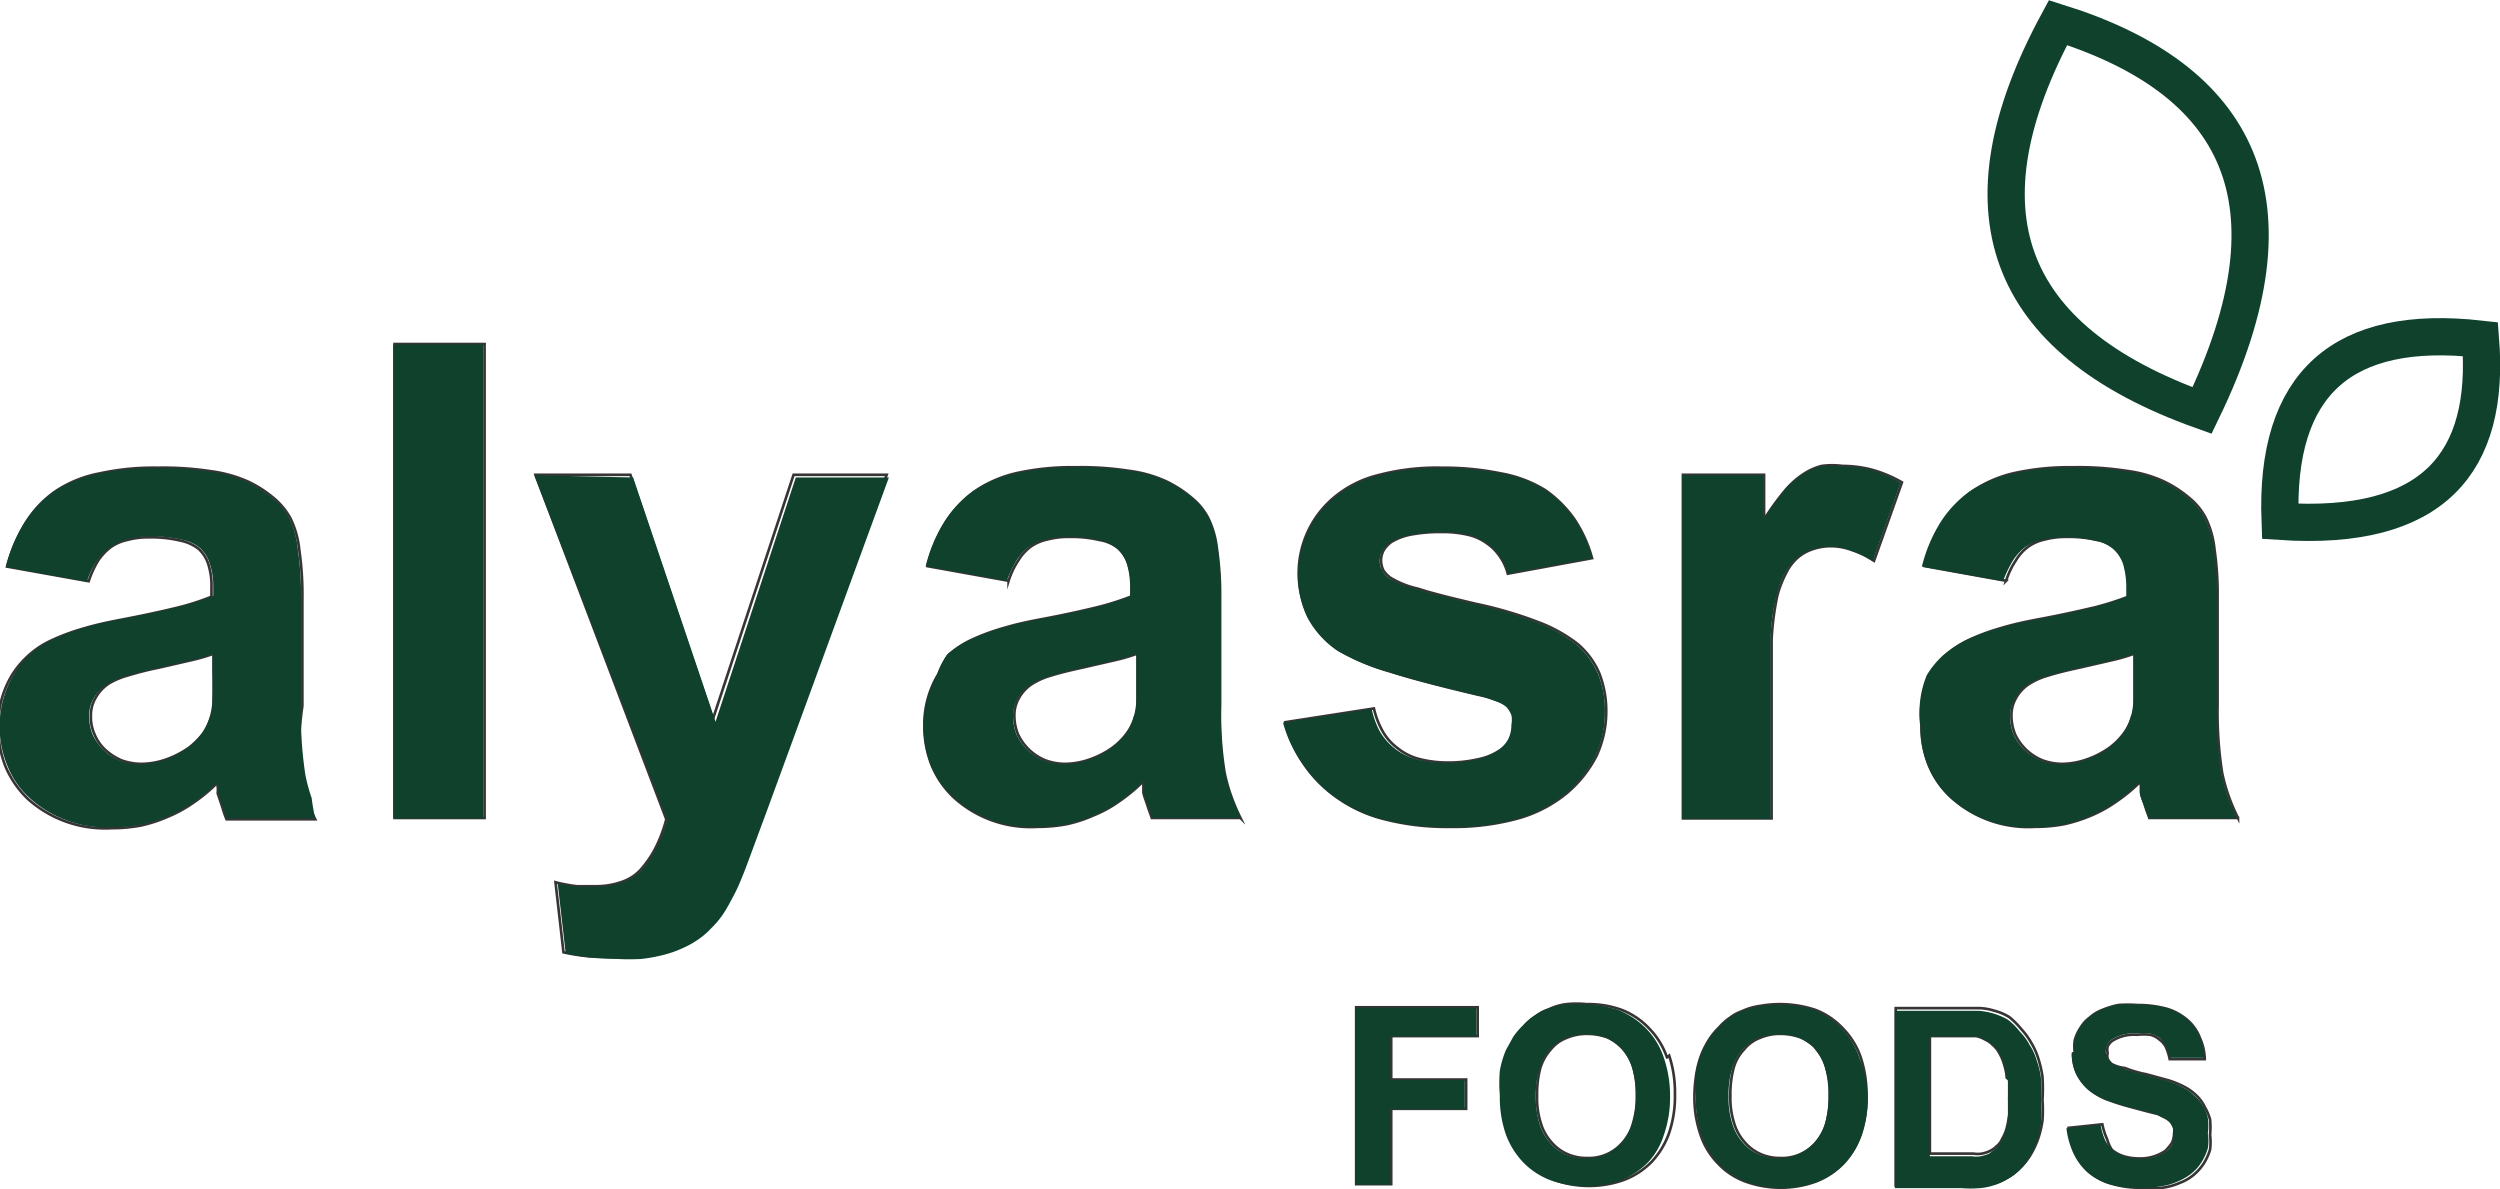 <svg id="Layer_1" data-name="Layer 1" xmlns="http://www.w3.org/2000/svg" viewBox="0 0 56.39 26.82"><defs><style>.cls-1,.cls-2{fill:none;stroke-miterlimit:10;}.cls-1{stroke:#0f412d;stroke-width:0.84px;}.cls-2{stroke:#373435;stroke-width:0.06px;}.cls-3{fill:#0f412d;fill-rule:evenodd;}</style></defs><g id="Layer_1-2" data-name="Layer_1"><path class="cls-1" d="M48.89,1.51c4.06,1.27,5.55,4,3.25,8.75C47.63,8.65,46.62,5.71,48.89,1.51Z" transform="translate(-2.47 -1)"/><path class="cls-1" d="M58.42,8.65c.22,2.78-1.05,4.34-4.52,4.11C53.78,9.64,55.31,8.3,58.42,8.65Z" transform="translate(-2.47 -1)"/><path class="cls-2" d="M9.29,16.92l0-2.4a7.11,7.11,0,0,0-.07-1.12,2.09,2.09,0,0,0-.2-.71,1.59,1.59,0,0,0-.37-.45,2.67,2.67,0,0,0-.57-.37,3,3,0,0,0-.85-.24,7.08,7.08,0,0,0-1.2-.08,5.78,5.78,0,0,0-1.32.13,2.68,2.68,0,0,0-1,.41,2.39,2.39,0,0,0-.65.69,3.75,3.75,0,0,0-.43,1l1.84.33a2.19,2.19,0,0,1,.21-.46,1.24,1.24,0,0,1,.29-.31,1,1,0,0,1,.37-.16,1.77,1.77,0,0,1,.49-.06,2.77,2.77,0,0,1,.69.07,1,1,0,0,1,.43.19.78.78,0,0,1,.22.35,1.56,1.56,0,0,1,.07.52v.21h0a5.58,5.58,0,0,1-.78.25c-.33.08-.74.17-1.21.26s-.67.14-.94.22a4.81,4.81,0,0,0-.69.26,2,2,0,0,0-.5.33,2.06,2.06,0,0,0-.38.45,2.18,2.18,0,0,0-.31,1.17,2.37,2.37,0,0,0,.17.9,2.19,2.19,0,0,0,.51.73,2.61,2.61,0,0,0,1.88.65,3.6,3.6,0,0,0,.66-.06,3.35,3.35,0,0,0,.61-.2,3,3,0,0,0,.58-.32,3.79,3.79,0,0,0,.54-.45h0v0a.46.46,0,0,1,0,.09.54.54,0,0,1,0,.15l.11.33a2.56,2.56,0,0,0,.09.26h2a4.48,4.48,0,0,1-.22-.52,3.94,3.94,0,0,1-.14-.51A7.92,7.92,0,0,1,9.29,16.92Zm-2-1.18v.43a5.44,5.44,0,0,1,0,.61,1.6,1.6,0,0,1-.06.39,1.33,1.33,0,0,1-.18.38,1.82,1.82,0,0,1-.31.31,2.16,2.16,0,0,1-.52.27,1.72,1.72,0,0,1-.55.1,1.34,1.34,0,0,1-.46-.08,1.31,1.31,0,0,1-.37-.24,1,1,0,0,1-.24-.35.94.94,0,0,1-.08-.41.77.77,0,0,1,.1-.4.94.94,0,0,1,.3-.33h0a1.73,1.73,0,0,1,.42-.18,7.21,7.21,0,0,1,.71-.18l.74-.17a4.13,4.13,0,0,0,.51-.15Z" transform="translate(-2.47 -1)"/><path class="cls-3" d="M9.26,16.93l0-2.4a7.11,7.11,0,0,0-.07-1.12A2.09,2.09,0,0,0,9,12.7a1.44,1.44,0,0,0-.37-.45,2.67,2.67,0,0,0-.57-.37,2.87,2.87,0,0,0-.85-.24A7,7,0,0,0,6,11.56a5.82,5.82,0,0,0-1.33.13,2.76,2.76,0,0,0-1,.41,2.53,2.53,0,0,0-.65.69,3.43,3.43,0,0,0-.42,1l1.83.33a1.79,1.79,0,0,1,.22-.46A1.05,1.05,0,0,1,5,13.32a1,1,0,0,1,.37-.16,1.88,1.88,0,0,1,.49-.06,2.71,2.71,0,0,1,.69.07.9.9,0,0,1,.43.19.78.78,0,0,1,.22.35,1.54,1.54,0,0,1,.08.52v.21h0a6.64,6.64,0,0,1-.78.25c-.34.08-.74.17-1.22.26s-.67.14-.94.22a4.81,4.81,0,0,0-.69.26,2.17,2.17,0,0,0-.5.33,2,2,0,0,0-.37.45,2.32,2.32,0,0,0-.14,2.07,1.93,1.93,0,0,0,.51.73A2.58,2.58,0,0,0,5,19.66a3.52,3.52,0,0,0,.66-.06,3.45,3.45,0,0,0,.62-.2,3,3,0,0,0,.57-.32,3.79,3.79,0,0,0,.54-.45h0v0a.23.23,0,0,0,0,.09s0,.09,0,.15.07.23.1.33.07.19.09.26h2A4.48,4.48,0,0,1,9.5,19a3.94,3.94,0,0,1-.14-.51A8.86,8.86,0,0,1,9.26,16.93Zm-2-1.18v.43c0,.24,0,.45,0,.61s0,.3-.06.39a1.13,1.13,0,0,1-.19.38,1.51,1.51,0,0,1-.31.31,2,2,0,0,1-.52.27,1.72,1.72,0,0,1-.55.1,1.29,1.29,0,0,1-.45-.08,1.17,1.17,0,0,1-.62-.59,1.11,1.11,0,0,1-.08-.41.77.77,0,0,1,.1-.4.89.89,0,0,1,.31-.33h0a1.63,1.63,0,0,1,.41-.18c.19-.06.43-.12.71-.18l.74-.17a4.13,4.13,0,0,0,.51-.15Z" transform="translate(-2.47 -1)"/><polygon class="cls-2" points="8.9 7.76 8.9 18.45 10.93 18.45 10.93 7.76 8.9 7.76"/><polygon class="cls-3" points="8.87 7.77 8.87 18.46 10.9 18.46 10.9 7.77 8.87 7.77"/><path class="cls-2" d="M14.55,11.71l2.95,7.77h0a3.25,3.25,0,0,1-.22.6,2.33,2.33,0,0,1-.31.48,1,1,0,0,1-.44.32,1.73,1.73,0,0,1-.63.11l-.42,0A3.64,3.64,0,0,1,15,20.9l.18,1.58a4.85,4.85,0,0,0,.57.09,5.49,5.49,0,0,0,.58,0,4.8,4.8,0,0,0,.55,0,3.44,3.44,0,0,0,.5-.09,2.41,2.41,0,0,0,.43-.15,1.68,1.68,0,0,0,.35-.2,1.42,1.42,0,0,0,.3-.25,2.78,2.78,0,0,0,.26-.32,3.41,3.41,0,0,0,.26-.44c.08-.17.17-.37.26-.6l.5-1.35,2.73-7.46h-2.1l-1.82,5.51h0l-1.86-5.51Z" transform="translate(-2.47 -1)"/><path class="cls-3" d="M14.52,11.72l3,7.77h0a3.26,3.26,0,0,1-.23.6,2.8,2.8,0,0,1-.3.48,1.12,1.12,0,0,1-.45.32,1.73,1.73,0,0,1-.63.11l-.41,0a4.14,4.14,0,0,1-.45-.07l.18,1.58a5.52,5.52,0,0,0,1.15.12,5,5,0,0,0,.56,0,3.56,3.56,0,0,0,.49-.09,2.41,2.41,0,0,0,.43-.15,2.08,2.08,0,0,0,.36-.2,1.68,1.68,0,0,0,.29-.25,2.08,2.08,0,0,0,.27-.32c.08-.12.16-.27.25-.44s.17-.37.26-.6l.5-1.35,2.73-7.46h-2.1l-1.81,5.51h0l-1.86-5.51Z" transform="translate(-2.47 -1)"/><path class="cls-2" d="M23.64,16.2a2.18,2.18,0,0,0-.32,1.17,2.37,2.37,0,0,0,.17.9A2.08,2.08,0,0,0,24,19a2.57,2.57,0,0,0,1.87.65,3.52,3.52,0,0,0,.66-.06,3.11,3.11,0,0,0,.61-.2,2.75,2.75,0,0,0,.58-.32,3.79,3.79,0,0,0,.54-.45h0v0l0,.09s0,.09,0,.15.07.23.1.33.07.19.09.26h2a4.48,4.48,0,0,1-.22-.52,3.94,3.94,0,0,1-.14-.51,7.92,7.92,0,0,1-.1-1.51l0-2.4a7.11,7.11,0,0,0-.07-1.12,2.09,2.09,0,0,0-.2-.71,1.44,1.44,0,0,0-.37-.45,2.67,2.67,0,0,0-.57-.37,2.87,2.87,0,0,0-.85-.24,7,7,0,0,0-1.19-.08,5.82,5.82,0,0,0-1.33.13,2.76,2.76,0,0,0-.95.41,2.53,2.53,0,0,0-.65.69,3.43,3.43,0,0,0-.42,1l1.83.33a1.79,1.79,0,0,1,.22-.46,1.05,1.05,0,0,1,.28-.31,1,1,0,0,1,.37-.16,1.83,1.83,0,0,1,.49-.06,2.77,2.77,0,0,1,.69.07.9.9,0,0,1,.43.19.78.78,0,0,1,.22.35,1.54,1.54,0,0,1,.08.52v.21h0a6.3,6.3,0,0,1-.79.25c-.33.08-.73.17-1.21.26s-.67.14-.94.22a4.81,4.81,0,0,0-.69.26,2.17,2.17,0,0,0-.5.33A1.78,1.78,0,0,0,23.64,16.2Zm1.81.55a.89.89,0,0,1,.31-.33h0a1.63,1.63,0,0,1,.41-.18c.19-.06.43-.12.71-.18l.74-.17a4.13,4.13,0,0,0,.51-.15h0v.43c0,.24,0,.45,0,.61s0,.3-.06.39a1.13,1.13,0,0,1-.19.38,1.51,1.51,0,0,1-.31.31,2,2,0,0,1-.52.27,1.72,1.72,0,0,1-.55.1,1.29,1.29,0,0,1-.45-.08,1.17,1.17,0,0,1-.62-.59,1.11,1.11,0,0,1-.08-.41A.77.77,0,0,1,25.45,16.75Z" transform="translate(-2.47 -1)"/><path class="cls-3" d="M23.61,16.21a2.41,2.41,0,0,0-.14,2.07A1.93,1.93,0,0,0,24,19a2.59,2.59,0,0,0,1.88.65,3.49,3.49,0,0,0,.65-.06,3.45,3.45,0,0,0,.62-.2,3,3,0,0,0,.58-.32,5.36,5.36,0,0,0,.54-.45h0v0a.46.46,0,0,1,0,.09,1.55,1.55,0,0,1,0,.15c0,.12.07.23.1.33s.07.19.09.26h2c-.08-.18-.16-.35-.22-.52s-.1-.35-.14-.51a9.1,9.1,0,0,1-.09-1.51l0-2.4a8.56,8.56,0,0,0-.07-1.12,2.32,2.32,0,0,0-.21-.71,1.44,1.44,0,0,0-.37-.45,2.67,2.67,0,0,0-.57-.37,2.8,2.8,0,0,0-.84-.24,7.08,7.08,0,0,0-1.2-.08,5.82,5.82,0,0,0-1.33.13,2.84,2.84,0,0,0-1,.41,2.53,2.53,0,0,0-.65.69,3.43,3.43,0,0,0-.42,1l1.83.33a2.83,2.83,0,0,1,.22-.46,1.21,1.21,0,0,1,.28-.31,1.12,1.12,0,0,1,.37-.16,1.9,1.9,0,0,1,.5-.06,2.63,2.63,0,0,1,.68.07.9.9,0,0,1,.43.19.8.8,0,0,1,.23.35,1.87,1.87,0,0,1,.07.52v.21h0a6.06,6.06,0,0,1-.78.25c-.33.08-.74.17-1.22.26s-.66.14-.94.22a4.81,4.81,0,0,0-.69.26,2.41,2.41,0,0,0-.5.33A2,2,0,0,0,23.61,16.21Zm1.81.55a.89.89,0,0,1,.31-.33h0a1.73,1.73,0,0,1,.42-.18,6.93,6.93,0,0,1,.7-.18l.74-.17a4.13,4.13,0,0,0,.51-.15h0v.43c0,.24,0,.45,0,.61a1.6,1.6,0,0,1-.06.39,1.33,1.33,0,0,1-.18.38,1.89,1.89,0,0,1-.32.31,1.84,1.84,0,0,1-.52.27,1.71,1.71,0,0,1-.54.1,1.34,1.34,0,0,1-.46-.08,1.31,1.31,0,0,1-.37-.24,1.19,1.19,0,0,1-.25-.35,1.11,1.11,0,0,1-.08-.41A.88.88,0,0,1,25.42,16.76Z" transform="translate(-2.47 -1)"/><path class="cls-2" d="M31.9,18.26a3,3,0,0,0,.76.75,3.18,3.18,0,0,0,1.09.48,5.6,5.6,0,0,0,1.42.16,5.45,5.45,0,0,0,1.54-.19,3,3,0,0,0,1.1-.57,2.73,2.73,0,0,0,.67-.84,2.39,2.39,0,0,0,.22-1,2.33,2.33,0,0,0-.16-.87,1.81,1.81,0,0,0-.48-.65,3.39,3.39,0,0,0-.9-.5,9.22,9.22,0,0,0-1.4-.41c-.55-.13-1-.24-1.3-.34a2.06,2.06,0,0,1-.63-.25.64.64,0,0,1-.16-.17.54.54,0,0,1-.05-.21.48.48,0,0,1,.06-.24.64.64,0,0,1,.18-.19,1.34,1.34,0,0,1,.48-.17A3.51,3.51,0,0,1,35,13a2.43,2.43,0,0,1,.57.06,1.13,1.13,0,0,1,.43.19,1.07,1.07,0,0,1,.3.3,1.17,1.17,0,0,1,.18.39l1.9-.35a3,3,0,0,0-.4-.88,2.68,2.68,0,0,0-.65-.65,2.83,2.83,0,0,0-1-.38A6.38,6.38,0,0,0,35,11.55a5.2,5.2,0,0,0-1.45.17,2.47,2.47,0,0,0-1,.51A2.22,2.22,0,0,0,32,14.92a2.13,2.13,0,0,0,.69.75,4.9,4.9,0,0,0,1.12.47c.53.17,1.2.34,2,.53a2.36,2.36,0,0,1,.44.13.78.78,0,0,1,.26.14.87.87,0,0,1,.11.18.78.78,0,0,1,0,.22.83.83,0,0,1-.07.32.79.79,0,0,1-.21.24,1.35,1.35,0,0,1-.5.22,3,3,0,0,1-.71.08,2.57,2.57,0,0,1-.65-.08,1.28,1.28,0,0,1-.48-.24,1.24,1.24,0,0,1-.34-.38,1.88,1.88,0,0,1-.2-.52l-2,.31A3.07,3.07,0,0,0,31.9,18.26Z" transform="translate(-2.47 -1)"/><path class="cls-3" d="M31.88,18.27a2.86,2.86,0,0,0,.76.75,3.09,3.09,0,0,0,1.09.48,5.55,5.55,0,0,0,1.42.16,5.43,5.43,0,0,0,1.53-.19,2.94,2.94,0,0,0,1.1-.57,2.73,2.73,0,0,0,.67-.84,2.24,2.24,0,0,0,.22-1,2.14,2.14,0,0,0-.16-.87,1.81,1.81,0,0,0-.48-.65,3.39,3.39,0,0,0-.9-.5,9.42,9.42,0,0,0-1.39-.41c-.55-.13-1-.24-1.31-.34a2.33,2.33,0,0,1-.63-.25.47.47,0,0,1-.15-.17.42.42,0,0,1-.06-.21.48.48,0,0,1,.06-.24.64.64,0,0,1,.18-.19,1.34,1.34,0,0,1,.48-.17A3.51,3.51,0,0,1,35,13a2.52,2.52,0,0,1,.58.06,1.23,1.23,0,0,1,.72.49,1.17,1.17,0,0,1,.18.39l1.91-.35a3,3,0,0,0-.41-.88,2.51,2.51,0,0,0-.65-.65,2.75,2.75,0,0,0-1-.38A6.32,6.32,0,0,0,35,11.56a5.25,5.25,0,0,0-1.45.17,2.53,2.53,0,0,0-1,.51,2.27,2.27,0,0,0-.59.77,2.25,2.25,0,0,0,0,1.92,2.1,2.1,0,0,0,.68.75,5.11,5.11,0,0,0,1.12.47c.53.17,1.21.34,2,.53a2.48,2.48,0,0,1,.43.13.69.69,0,0,1,.26.14.58.58,0,0,1,.11.18.54.54,0,0,1,0,.22.68.68,0,0,1-.07.32.68.68,0,0,1-.21.24,1.35,1.35,0,0,1-.5.22,2.93,2.93,0,0,1-.7.08,2.51,2.51,0,0,1-.65-.08,1.32,1.32,0,0,1-.49-.24,1.38,1.38,0,0,1-.34-.38,1.87,1.87,0,0,1-.19-.52l-2,.31A2.86,2.86,0,0,0,31.88,18.27Z" transform="translate(-2.47 -1)"/><path class="cls-2" d="M40.43,11.71v7.75h2V17.07c0-.66,0-1.2,0-1.64a6.17,6.17,0,0,1,.13-1,2.44,2.44,0,0,1,.21-.53,1.07,1.07,0,0,1,.27-.34,1,1,0,0,1,.34-.18,1.25,1.25,0,0,1,.4-.06,1.35,1.35,0,0,1,.47.09,2,2,0,0,1,.49.24l.63-1.77a2.91,2.91,0,0,0-.66-.28,2.59,2.59,0,0,0-.68-.09,1.78,1.78,0,0,0-.47,0,1.33,1.33,0,0,0-.42.19,1.89,1.89,0,0,0-.41.37,5.84,5.84,0,0,0-.47.65h0V11.71Z" transform="translate(-2.47 -1)"/><path class="cls-3" d="M40.41,11.72v7.75h2V17.08c0-.66,0-1.2,0-1.64a4.41,4.41,0,0,1,.13-1,2,2,0,0,1,.2-.53,1.07,1.07,0,0,1,.27-.34,1.11,1.11,0,0,1,.34-.18,1.29,1.29,0,0,1,.4-.06,1.35,1.35,0,0,1,.47.09,2,2,0,0,1,.49.24l.63-1.77a2.84,2.84,0,0,0-.65-.28,2.72,2.72,0,0,0-.69-.09,1.83,1.83,0,0,0-.47,0,1.38,1.38,0,0,0-.41.19,1.91,1.91,0,0,0-.42.37,5.9,5.9,0,0,0-.46.65h0V11.72Z" transform="translate(-2.47 -1)"/><path class="cls-2" d="M45.81,17.37a2.37,2.37,0,0,0,.17.9,2.08,2.08,0,0,0,.52.73,2.58,2.58,0,0,0,1.87.65,3.52,3.52,0,0,0,.66-.06,3.45,3.45,0,0,0,.62-.2,3,3,0,0,0,.57-.32,3.79,3.79,0,0,0,.54-.45h0v0a.23.23,0,0,0,0,.09s0,.09,0,.15.07.23.1.33.07.19.09.26h2a4.48,4.48,0,0,1-.22-.52,3.94,3.94,0,0,1-.14-.51,8.86,8.86,0,0,1-.1-1.51l0-2.4a7.11,7.11,0,0,0-.07-1.12,2.09,2.09,0,0,0-.2-.71,1.44,1.44,0,0,0-.37-.45,2.67,2.67,0,0,0-.57-.37,2.87,2.87,0,0,0-.85-.24,7,7,0,0,0-1.19-.08,5.82,5.82,0,0,0-1.33.13,2.76,2.76,0,0,0-.95.41,2.53,2.53,0,0,0-.65.69,3.43,3.43,0,0,0-.42,1l1.83.33a1.79,1.79,0,0,1,.22-.46,1.05,1.05,0,0,1,.28-.31,1,1,0,0,1,.37-.16,1.83,1.83,0,0,1,.49-.06,2.77,2.77,0,0,1,.69.07.9.9,0,0,1,.43.19.78.78,0,0,1,.22.35,1.54,1.54,0,0,1,.08.52v.21h0a6.64,6.64,0,0,1-.78.25c-.34.08-.74.17-1.22.26s-.67.14-.94.22a4.81,4.81,0,0,0-.69.26,2.17,2.17,0,0,0-.5.33,1.78,1.78,0,0,0-.37.45A2.18,2.18,0,0,0,45.81,17.37Zm2.11.19a1.11,1.11,0,0,1-.08-.41.77.77,0,0,1,.1-.4.89.89,0,0,1,.31-.33h0a1.63,1.63,0,0,1,.41-.18c.19-.06.43-.12.71-.18l.74-.17a4.13,4.13,0,0,0,.51-.15h0v.43c0,.24,0,.45,0,.61s0,.3-.06.39a1.13,1.13,0,0,1-.19.38,1.51,1.51,0,0,1-.31.31,2,2,0,0,1-.52.27,1.72,1.72,0,0,1-.55.1,1.29,1.29,0,0,1-.45-.08,1.17,1.17,0,0,1-.62-.59Z" transform="translate(-2.47 -1)"/><path class="cls-3" d="M45.79,17.38a2.19,2.19,0,0,0,.17.9,1.93,1.93,0,0,0,.51.73,2.59,2.59,0,0,0,1.88.65A3.49,3.49,0,0,0,49,19.6a3.45,3.45,0,0,0,.62-.2,3,3,0,0,0,.58-.32,5.36,5.36,0,0,0,.54-.45h0v0a.46.46,0,0,1,0,.09,1.55,1.55,0,0,1,0,.15c0,.12.07.23.1.33s.07.19.09.26h2c-.08-.18-.16-.35-.22-.52s-.1-.35-.14-.51a9.1,9.1,0,0,1-.09-1.51l0-2.4a8.56,8.56,0,0,0-.07-1.12,2.32,2.32,0,0,0-.21-.71,1.44,1.44,0,0,0-.37-.45,2.67,2.67,0,0,0-.57-.37,2.8,2.8,0,0,0-.84-.24,7.08,7.08,0,0,0-1.2-.08,5.88,5.88,0,0,0-1.33.13,2.84,2.84,0,0,0-1,.41,2.53,2.53,0,0,0-.65.69,3.43,3.43,0,0,0-.42,1l1.83.33a2.83,2.83,0,0,1,.22-.46,1.21,1.21,0,0,1,.28-.31,1.12,1.12,0,0,1,.37-.16,1.9,1.9,0,0,1,.5-.06,2.63,2.63,0,0,1,.68.07.9.9,0,0,1,.43.19.8.8,0,0,1,.23.35,1.87,1.87,0,0,1,.07.52v.21h0a6.06,6.06,0,0,1-.78.25c-.33.08-.74.17-1.22.26s-.66.14-.94.22a4.81,4.81,0,0,0-.69.26,2.41,2.41,0,0,0-.5.33,2,2,0,0,0-.37.45A2.18,2.18,0,0,0,45.79,17.38Zm2.1.19a1.11,1.11,0,0,1-.08-.41.77.77,0,0,1,.11-.4.78.78,0,0,1,.3-.33h0a1.73,1.73,0,0,1,.42-.18,6.93,6.93,0,0,1,.7-.18l.74-.17a4.13,4.13,0,0,0,.51-.15h0v.43c0,.24,0,.45,0,.61a1.6,1.6,0,0,1-.06.39,1.33,1.33,0,0,1-.18.38,2.27,2.27,0,0,1-.31.31,2,2,0,0,1-.53.27,1.71,1.71,0,0,1-.54.1,1.34,1.34,0,0,1-.46-.08,1.31,1.31,0,0,1-.37-.24A1.19,1.19,0,0,1,47.89,17.57Z" transform="translate(-2.47 -1)"/><path class="cls-2" d="M47.79,23.94a1.22,1.22,0,0,0-.33-.14,1.3,1.3,0,0,0-.32-.06l-.44,0H45.23v4h1.51a2.54,2.54,0,0,0,.41,0,1.42,1.42,0,0,0,.31-.06,1.55,1.55,0,0,0,.32-.14,1.08,1.08,0,0,0,.24-.18,1.54,1.54,0,0,0,.25-.31,2,2,0,0,0,.18-.39,2.23,2.23,0,0,0,.09-.39,3.33,3.33,0,0,0,0-.46,4.17,4.17,0,0,0,0-.52,2.47,2.47,0,0,0-.1-.43,1.61,1.61,0,0,0-.16-.35,1.66,1.66,0,0,0-.22-.3A1.86,1.86,0,0,0,47.79,23.94Zm0,1.37c0,.12,0,.25,0,.41s0,.29,0,.42a2.29,2.29,0,0,1-.06.32,1,1,0,0,1-.1.23.4.4,0,0,1-.12.16.58.58,0,0,1-.15.11.76.76,0,0,1-.18.06.56.56,0,0,1-.2,0H46V24.37h.79l.25,0a.66.66,0,0,1,.21.08.52.52,0,0,1,.17.12.61.61,0,0,1,.14.17,1.12,1.12,0,0,1,.1.22A1.9,1.9,0,0,1,47.74,25.31Z" transform="translate(-2.47 -1)"/><path class="cls-3" d="M47.76,24a1.59,1.59,0,0,0-.65-.2l-.44,0H45.21v4h1.51a2.41,2.41,0,0,0,.4,0,1.31,1.31,0,0,0,.31-.06,1.34,1.34,0,0,0,.32-.14,1.08,1.08,0,0,0,.24-.18,1.26,1.26,0,0,0,.25-.31,2,2,0,0,0,.18-.39,2.23,2.23,0,0,0,.09-.39,3.44,3.44,0,0,0,0-.46,4.17,4.17,0,0,0,0-.52,1.81,1.81,0,0,0-.1-.43,1.25,1.25,0,0,0-.16-.35,1.29,1.29,0,0,0-.22-.3A1.44,1.44,0,0,0,47.76,24Zm0,1.37a2.55,2.55,0,0,1,0,.41,2.82,2.82,0,0,1,0,.42,1.4,1.4,0,0,1-.06.32,1,1,0,0,1-.1.23.4.4,0,0,1-.12.16l-.14.11a1.06,1.06,0,0,1-.19.06.56.56,0,0,1-.2,0H46V24.38h.79l.26,0a.9.9,0,0,1,.21.08l.17.11a1.09,1.09,0,0,1,.13.17,1.6,1.6,0,0,1,.1.23A1.22,1.22,0,0,1,47.71,25.32Z" transform="translate(-2.47 -1)"/><path class="cls-2" d="M49.23,24.76a1.08,1.08,0,0,0,.09.44,1.14,1.14,0,0,0,.27.36,1.49,1.49,0,0,0,.36.22,5.09,5.09,0,0,0,.55.18l.41.11.24.06.18.09a.53.53,0,0,1,.11.09.75.75,0,0,1,.07.12.51.51,0,0,1,0,.13.54.54,0,0,1-.05.22,1.19,1.19,0,0,1-.15.18,1,1,0,0,1-.6.17,1.21,1.21,0,0,1-.34-.05.82.82,0,0,1-.26-.14A.76.76,0,0,1,50,26.7a1.51,1.51,0,0,1-.11-.34l-.76.08a1.65,1.65,0,0,0,.16.57,1.24,1.24,0,0,0,.32.43,1.28,1.28,0,0,0,.49.26,2.26,2.26,0,0,0,.67.09,2.39,2.39,0,0,0,.48,0,1.48,1.48,0,0,0,.39-.11,1.05,1.05,0,0,0,.31-.18,1.16,1.16,0,0,0,.23-.26,1.23,1.23,0,0,0,.14-.31,1.26,1.26,0,0,0,0-.33,1.87,1.87,0,0,0,0-.35,1.18,1.18,0,0,0-.12-.28A.87.87,0,0,0,52,25.7a1.14,1.14,0,0,0-.25-.18,2.18,2.18,0,0,0-.36-.15l-.51-.14a2.58,2.58,0,0,1-.48-.14A.84.84,0,0,1,50.1,25a.34.34,0,0,1-.09-.12.28.28,0,0,1,0-.13.33.33,0,0,1,0-.15.38.38,0,0,1,.1-.12.91.91,0,0,1,.56-.14,1.39,1.39,0,0,1,.3,0,.47.47,0,0,1,.21.11.45.45,0,0,1,.15.18,1.34,1.34,0,0,1,.08.26l.79,0a1.21,1.21,0,0,0-.11-.48A1,1,0,0,0,51.8,24a1.24,1.24,0,0,0-.47-.25,2.46,2.46,0,0,0-.65-.08,2.81,2.81,0,0,0-.43,0,1.89,1.89,0,0,0-.36.11.88.88,0,0,0-.28.17.77.77,0,0,0-.21.23,1,1,0,0,0-.13.28.92.92,0,0,0,0,.29Z" transform="translate(-2.47 -1)"/><path class="cls-3" d="M49.2,24.77a1.08,1.08,0,0,0,.09.44,1.14,1.14,0,0,0,.27.36,1.49,1.49,0,0,0,.36.22c.15.06.34.12.55.18l.42.1.23.07.18.09a.38.38,0,0,1,.12.09.45.45,0,0,1,.06.12.27.27,0,0,1,0,.13.42.42,0,0,1,0,.22.6.6,0,0,1-.15.18.93.93,0,0,1-.6.17,1.14,1.14,0,0,1-.33-.05.72.72,0,0,1-.26-.14.65.65,0,0,1-.19-.24,1.52,1.52,0,0,1-.1-.34l-.77.08a1.9,1.9,0,0,0,.16.57,1.38,1.38,0,0,0,.32.43,1.36,1.36,0,0,0,.49.26,2.68,2.68,0,0,0,1.15.05,1.38,1.38,0,0,0,.39-.11,1.33,1.33,0,0,0,.31-.18,1,1,0,0,0,.23-.26,1.23,1.23,0,0,0,.14-.31,1,1,0,0,0,0-.33,1.29,1.29,0,0,0,0-.35.81.81,0,0,0-.12-.29.79.79,0,0,0-.19-.22.94.94,0,0,0-.25-.18,2.18,2.18,0,0,0-.36-.15l-.51-.14a3.14,3.14,0,0,1-.48-.14,1.13,1.13,0,0,1-.27-.13.34.34,0,0,1-.09-.12.34.34,0,0,1,0-.28.38.38,0,0,1,.1-.12.93.93,0,0,1,.56-.14,1.39,1.39,0,0,1,.3,0,.64.64,0,0,1,.22.1.55.55,0,0,1,.14.19.88.88,0,0,1,.08.26l.79,0a1.21,1.21,0,0,0-.11-.48,1.08,1.08,0,0,0-.28-.39,1.41,1.41,0,0,0-.47-.25,2.21,2.21,0,0,0-.66-.08,2.9,2.9,0,0,0-.43,0,1.6,1.6,0,0,0-.35.11,1.08,1.08,0,0,0-.5.4,1.11,1.11,0,0,0-.13.27,1,1,0,0,0,0,.3Z" transform="translate(-2.47 -1)"/><path class="cls-2" d="M44.44,24.85a1.73,1.73,0,0,0-.4-.65,1.66,1.66,0,0,0-.62-.42,2.53,2.53,0,0,0-1.25-.09,1.39,1.39,0,0,0-.41.12.94.94,0,0,0-.26.14,1.27,1.27,0,0,0-.25.22,1.64,1.64,0,0,0-.21.25,2.09,2.09,0,0,0-.16.29,2.15,2.15,0,0,0-.14.47,3.24,3.24,0,0,0-.05.56,2.54,2.54,0,0,0,.14.86,1.67,1.67,0,0,0,.39.64,1.6,1.6,0,0,0,.62.41,2.33,2.33,0,0,0,1.59,0,1.72,1.72,0,0,0,.62-.41,1.85,1.85,0,0,0,.39-.65,2.57,2.57,0,0,0,.13-.87A2.65,2.65,0,0,0,44.44,24.85Zm-1-.19a1,1,0,0,1,.23.44,1.82,1.82,0,0,1,.08.6,2.28,2.28,0,0,1-.08.62,1.08,1.08,0,0,1-.23.44,1,1,0,0,1-.81.36,1.06,1.06,0,0,1-.45-.09,1,1,0,0,1-.36-.27,1.11,1.11,0,0,1-.24-.44,1.86,1.86,0,0,1-.08-.6,2.3,2.3,0,0,1,.07-.62,1,1,0,0,1,.24-.43.83.83,0,0,1,.36-.26,1.11,1.11,0,0,1,.46-.09,1.34,1.34,0,0,1,.46.08A1.1,1.1,0,0,1,43.45,24.66Z" transform="translate(-2.47 -1)"/><path class="cls-3" d="M44.41,24.86a1.75,1.75,0,0,0-1-1.07,2.57,2.57,0,0,0-1.26-.09,1.68,1.68,0,0,0-.4.11,1.17,1.17,0,0,0-.27.15,1.27,1.27,0,0,0-.25.22,1.64,1.64,0,0,0-.21.25l-.16.29a2.15,2.15,0,0,0-.14.47,3.28,3.28,0,0,0,0,.56,2.55,2.55,0,0,0,.13.86,1.81,1.81,0,0,0,.39.64,1.6,1.6,0,0,0,.62.41,2.36,2.36,0,0,0,1.6,0,1.77,1.77,0,0,0,.61-.41,1.71,1.71,0,0,0,.39-.65,2.56,2.56,0,0,0,.14-.87A2.65,2.65,0,0,0,44.41,24.86Zm-1-.19a1.15,1.15,0,0,1,.23.44,2.15,2.15,0,0,1,.07.6,2.3,2.3,0,0,1-.07.62,1.23,1.23,0,0,1-.24.44,1.12,1.12,0,0,1-1.26.27,1,1,0,0,1-.36-.27,1.11,1.11,0,0,1-.24-.44,1.86,1.86,0,0,1-.08-.6,1.94,1.94,0,0,1,.08-.62,1.11,1.11,0,0,1,.23-.43,1,1,0,0,1,.36-.27,1.36,1.36,0,0,1,.92,0A1.27,1.27,0,0,1,43.43,24.67Z" transform="translate(-2.47 -1)"/><path class="cls-2" d="M37.21,25.1a1.12,1.12,0,0,1,.24-.43.83.83,0,0,1,.36-.26,1.14,1.14,0,0,1,.46-.09,1.34,1.34,0,0,1,.46.08,1.1,1.1,0,0,1,.35.26,1.16,1.16,0,0,1,.24.44,2.15,2.15,0,0,1,.07.6,1.94,1.94,0,0,1-.08.62,1.08,1.08,0,0,1-.23.44,1,1,0,0,1-.81.36,1.06,1.06,0,0,1-.45-.09,1,1,0,0,1-.36-.27,1.11,1.11,0,0,1-.24-.44,1.86,1.86,0,0,1-.08-.6A2.3,2.3,0,0,1,37.21,25.1Zm2.86-.25a1.73,1.73,0,0,0-.4-.65,1.66,1.66,0,0,0-.62-.42,2.18,2.18,0,0,0-.79-.13,2.25,2.25,0,0,0-.46,0,1.25,1.25,0,0,0-.4.12.87.87,0,0,0-.27.14,1.27,1.27,0,0,0-.25.22,1.64,1.64,0,0,0-.21.25,2.09,2.09,0,0,0-.16.29,2.15,2.15,0,0,0-.14.47,3.24,3.24,0,0,0,0,.56,2.54,2.54,0,0,0,.14.86,1.67,1.67,0,0,0,.39.64,1.6,1.6,0,0,0,.62.41,2.33,2.33,0,0,0,1.59,0,1.72,1.72,0,0,0,.62-.41,1.85,1.85,0,0,0,.39-.65,2.57,2.57,0,0,0,.13-.87,2.65,2.65,0,0,0-.13-.87Z" transform="translate(-2.47 -1)"/><path class="cls-3" d="M37.19,25.11a1.11,1.11,0,0,1,.23-.43,1,1,0,0,1,.36-.27,1.36,1.36,0,0,1,.92,0,1,1,0,0,1,.36.26,1.15,1.15,0,0,1,.23.44,2.13,2.13,0,0,1,.08.6,2.28,2.28,0,0,1-.08.62,1.09,1.09,0,0,1-.24.44,1.14,1.14,0,0,1-.36.27,1.1,1.1,0,0,1-.45.09,1,1,0,0,1-.81-.36,1.11,1.11,0,0,1-.24-.44,2.18,2.18,0,0,1-.08-.6A2.28,2.28,0,0,1,37.19,25.11ZM40,24.86a1.71,1.71,0,0,0-.39-.65,1.84,1.84,0,0,0-.62-.42,2.24,2.24,0,0,0-.8-.13,2.32,2.32,0,0,0-.46,0,1.68,1.68,0,0,0-.4.11,1.82,1.82,0,0,0-.27.15,1.27,1.27,0,0,0-.25.22,1.64,1.64,0,0,0-.21.25l-.16.29a2.15,2.15,0,0,0-.14.47,3.28,3.28,0,0,0,0,.56,2.55,2.55,0,0,0,.13.86,1.81,1.81,0,0,0,.39.64,1.68,1.68,0,0,0,.62.41,2.36,2.36,0,0,0,1.6,0,1.77,1.77,0,0,0,.61-.41A1.6,1.6,0,0,0,40,26.6a2.56,2.56,0,0,0,.14-.87,2.65,2.65,0,0,0-.14-.87Z" transform="translate(-2.47 -1)"/><polygon class="cls-2" points="33.07 25.01 33.07 24.35 31.38 24.35 31.38 23.37 33.33 23.37 33.33 22.72 30.59 22.72 30.59 26.71 31.38 26.71 31.38 25.01 33.07 25.01"/><polygon class="cls-3" points="33.04 25.02 33.04 24.36 31.36 24.36 31.36 23.38 33.3 23.38 33.3 22.73 30.57 22.73 30.57 26.72 31.36 26.72 31.36 25.02 33.04 25.02"/></g></svg>